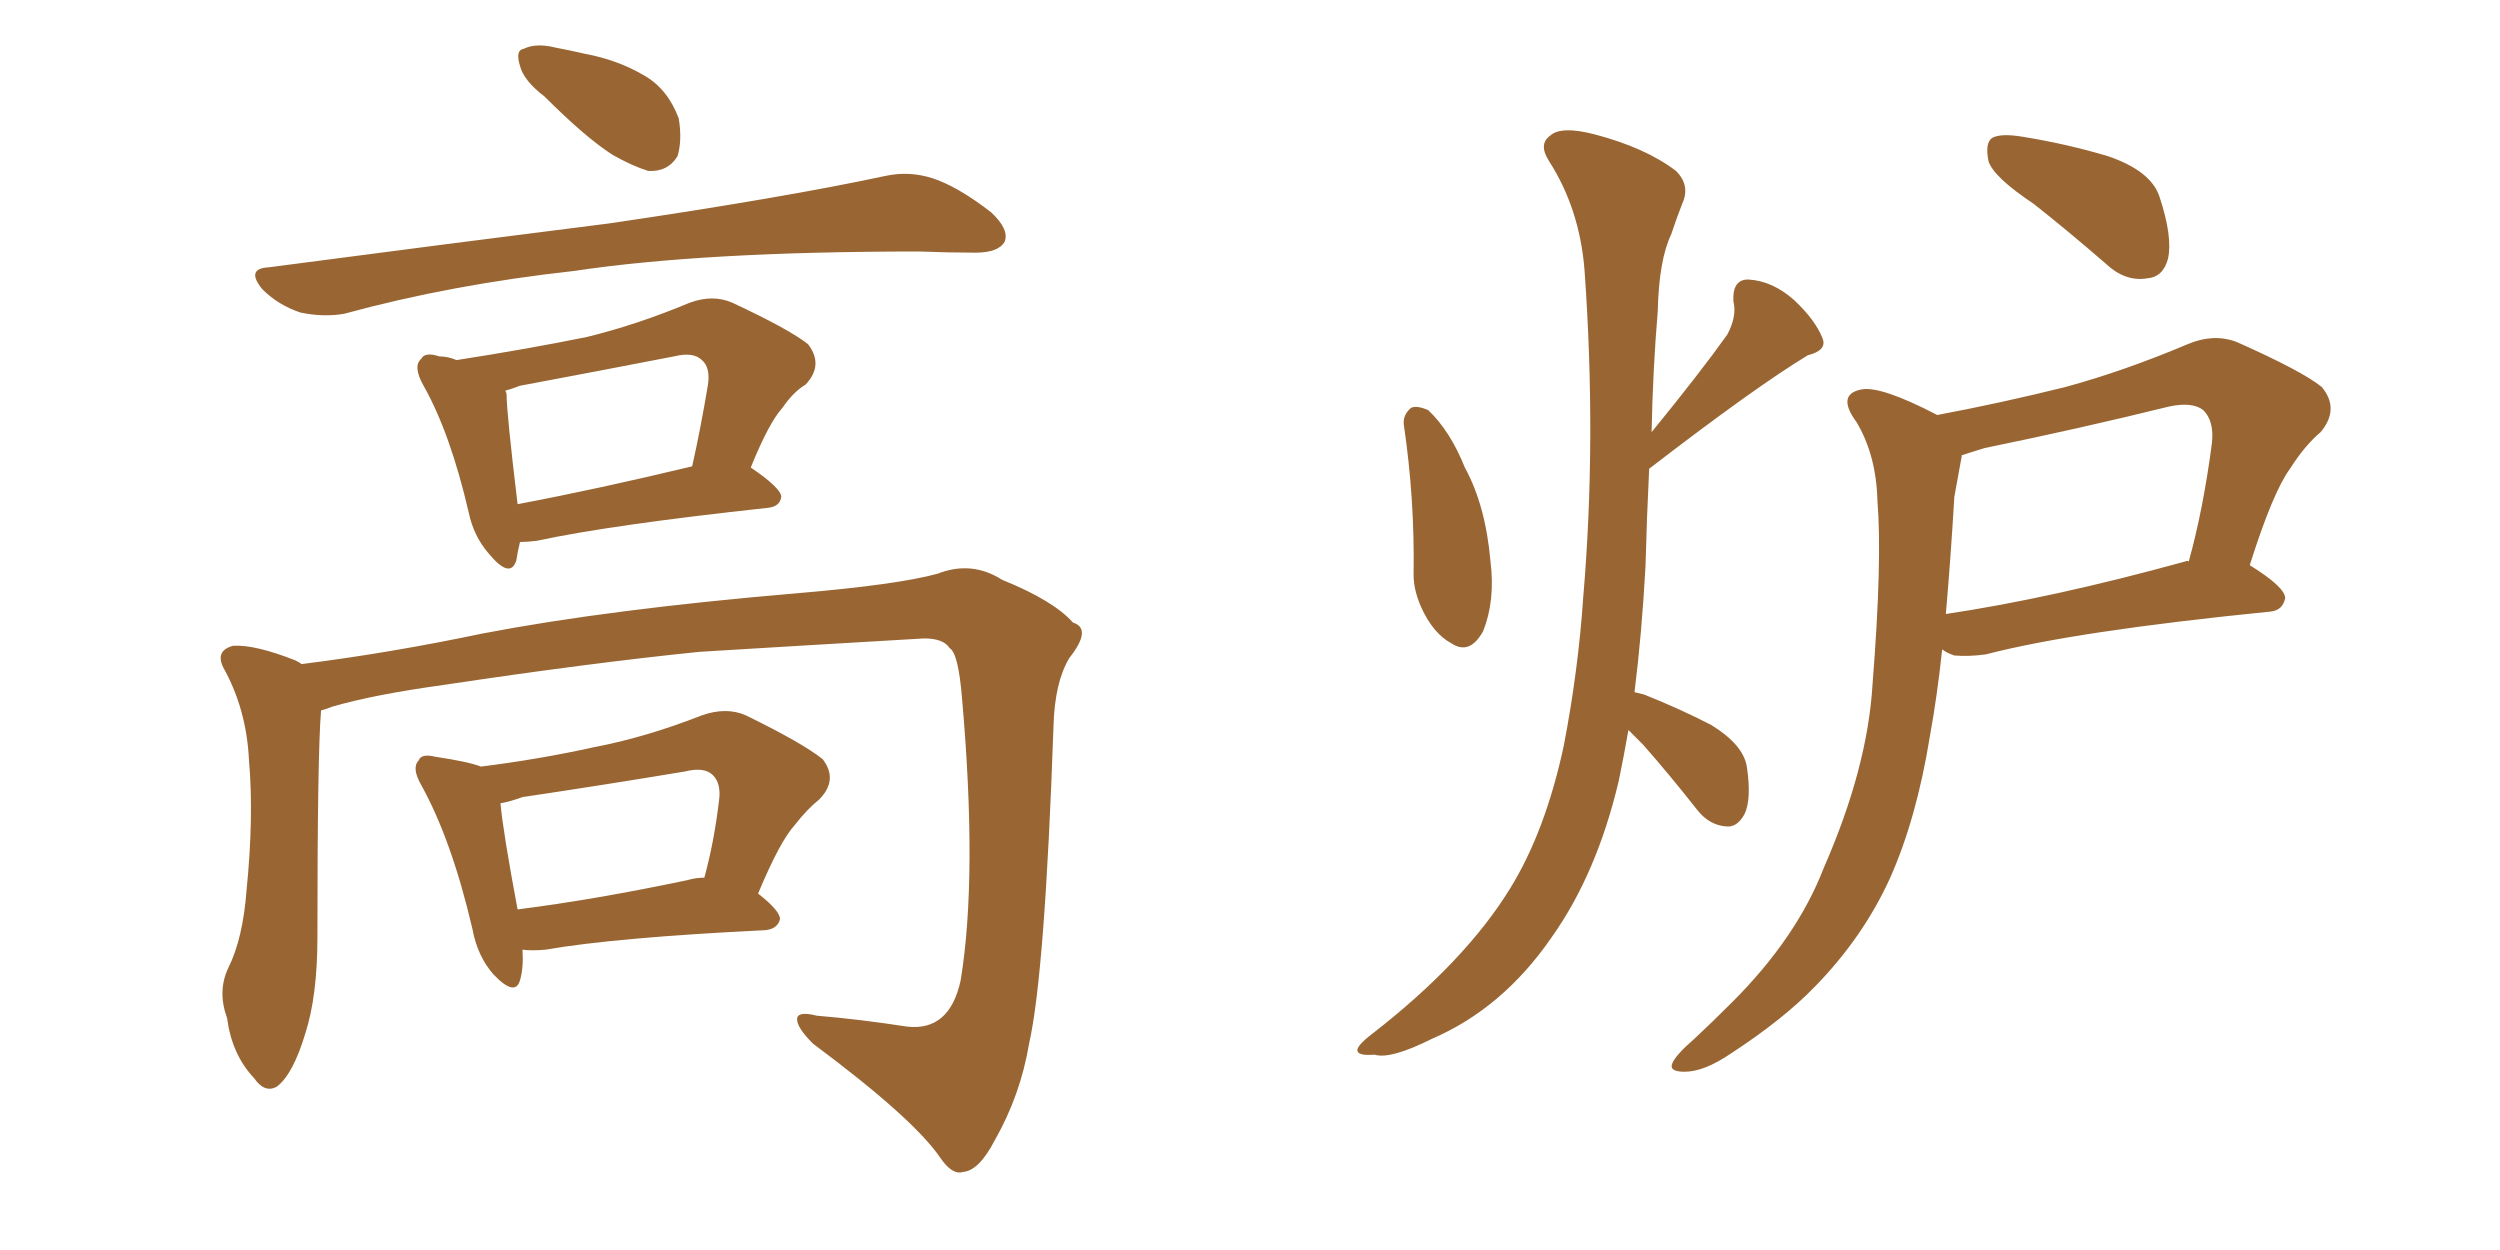 <svg xmlns="http://www.w3.org/2000/svg" xmlns:xlink="http://www.w3.org/1999/xlink" width="300" height="150"><path fill="#996633" padding="10" d="M65.33 11.57L65.33 11.57Q62.84 9.67 62.40 7.91L62.40 7.91Q61.82 6.01 62.84 5.86L62.84 5.86Q64.31 5.13 66.65 5.71L66.65 5.71Q68.26 6.01 70.17 6.45L70.17 6.45Q74.12 7.18 77.34 9.08L77.34 9.08Q80.13 10.69 81.45 14.21L81.45 14.21Q81.88 16.85 81.30 18.75L81.30 18.75Q80.13 20.65 77.78 20.51L77.78 20.51Q75.88 19.92 73.54 18.60L73.54 18.60Q70.31 16.55 65.33 11.57ZM32.23 32.08L32.23 32.08Q54.49 29.15 73.10 26.81L73.10 26.81Q94.04 23.73 106.35 21.09L106.35 21.09Q109.13 20.51 111.91 21.39L111.91 21.39Q114.99 22.41 118.95 25.49L118.95 25.49Q121.14 27.54 120.56 29.00L120.56 29.00Q119.82 30.32 117.04 30.32L117.04 30.32Q113.96 30.32 110.30 30.18L110.30 30.18Q84.38 30.18 68.85 32.52L68.85 32.52Q54.20 34.13 41.31 37.65L41.31 37.65Q38.82 38.09 36.04 37.50L36.04 37.50Q33.40 36.62 31.49 34.72L31.49 34.72Q29.44 32.23 32.23 32.08ZM62.40 65.04L62.40 65.04Q62.11 66.21 61.96 67.24L61.96 67.24Q61.23 69.58 58.59 66.36L58.59 66.36Q56.84 64.31 56.25 61.52L56.25 61.52Q54.05 52.00 50.83 46.29L50.83 46.29Q49.51 43.95 50.54 43.07L50.54 43.07Q50.98 42.19 52.73 42.77L52.73 42.77Q53.76 42.77 54.79 43.21L54.79 43.21Q63.28 41.89 70.46 40.43L70.46 40.43Q76.46 38.96 82.76 36.33L82.76 36.33Q85.55 35.30 87.89 36.33L87.89 36.33Q94.78 39.55 96.97 41.31L96.97 41.31Q98.88 43.80 96.68 46.14L96.68 46.14Q95.21 47.02 93.90 48.93L93.90 48.93Q92.29 50.68 90.09 56.10L90.09 56.10Q93.75 58.59 93.75 59.62L93.75 59.62Q93.60 60.79 92.14 60.94L92.14 60.94Q73.24 62.99 64.45 64.89L64.45 64.89Q63.28 65.04 62.40 65.04ZM62.11 60.50L62.11 60.50Q71.48 58.74 83.06 55.96L83.06 55.96Q84.08 51.42 84.96 46.14L84.96 46.14Q85.25 44.09 84.23 43.21L84.23 43.21Q83.20 42.19 80.86 42.77L80.86 42.77Q71.78 44.53 62.40 46.29L62.40 46.29Q61.23 46.73 60.64 46.88L60.64 46.88Q60.79 47.17 60.79 47.31L60.79 47.31Q60.79 49.51 62.11 60.50ZM38.53 85.25L38.53 85.25Q38.09 90.38 38.09 112.50L38.09 112.50Q38.09 119.53 36.62 124.07L36.62 124.07Q35.16 128.91 33.25 130.37L33.25 130.37Q31.79 131.25 30.47 129.35L30.47 129.35Q27.83 126.56 27.25 122.17L27.25 122.17Q26.07 118.95 27.39 116.16L27.39 116.16Q29.15 112.65 29.59 106.79L29.59 106.79Q30.47 98.00 29.88 91.26L29.88 91.26Q29.59 85.11 26.81 80.13L26.81 80.13Q25.78 78.08 27.98 77.49L27.98 77.49Q30.62 77.34 35.45 79.25L35.45 79.25Q36.04 79.54 36.18 79.69L36.18 79.69Q46.73 78.37 57.86 76.03L57.86 76.03Q73.10 73.10 95.65 71.19L95.65 71.19Q107.67 70.17 112.50 68.85L112.50 68.85Q116.60 67.24 120.26 69.58L120.26 69.58Q126.42 72.07 128.76 74.71L128.76 74.71Q131.10 75.44 128.32 78.96L128.32 78.96Q126.56 81.88 126.42 87.16L126.42 87.16Q125.39 116.89 123.49 125.24L123.49 125.24Q122.46 131.40 119.38 136.82L119.38 136.82Q117.48 140.48 115.58 140.63L115.58 140.63Q114.26 141.06 112.79 138.87L112.79 138.87Q109.57 134.18 97.56 125.24L97.56 125.24Q95.65 123.34 95.65 122.31L95.65 122.31Q95.65 121.29 98.00 121.88L98.00 121.88Q103.13 122.31 108.84 123.19L108.84 123.19Q113.96 123.78 115.28 117.63L115.28 117.63Q117.33 105.18 115.43 83.64L115.43 83.64Q114.99 78.37 113.96 77.78L113.96 77.78Q113.23 76.61 110.89 76.61L110.89 76.61Q93.31 77.64 83.94 78.22L83.94 78.22Q70.90 79.54 53.32 82.18L53.32 82.18Q44.82 83.35 39.84 84.81L39.84 84.81Q39.11 85.11 38.53 85.25ZM62.70 113.96L62.70 113.96Q62.84 116.16 62.40 117.63L62.40 117.63Q61.82 119.68 59.18 116.89L59.18 116.89Q57.28 114.70 56.69 111.47L56.69 111.47Q54.20 100.78 50.54 94.19L50.54 94.19Q49.37 92.14 50.24 91.26L50.24 91.26Q50.54 90.38 52.29 90.82L52.29 90.82Q56.25 91.41 57.71 91.99L57.71 91.99Q64.75 91.11 71.34 89.65L71.34 89.65Q77.49 88.48 84.23 85.84L84.23 85.84Q87.16 84.81 89.50 85.84L89.50 85.84Q96.39 89.21 98.73 91.11L98.73 91.11Q100.63 93.60 98.29 95.95L98.29 95.95Q96.83 97.12 95.36 99.02L95.36 99.02Q93.60 100.93 90.97 107.23L90.97 107.23Q93.60 109.28 93.60 110.30L93.60 110.30Q93.31 111.47 91.85 111.62L91.85 111.62Q73.83 112.50 65.48 113.96L65.48 113.96Q63.72 114.11 62.70 113.96ZM82.47 105.62L82.47 105.62L82.47 105.62Q83.50 105.32 84.52 105.32L84.52 105.32Q85.69 101.07 86.28 96.09L86.28 96.09Q86.57 94.04 85.55 93.02L85.55 93.02Q84.52 91.99 82.18 92.58L82.18 92.58Q72.51 94.19 62.70 95.65L62.70 95.65Q61.08 96.24 60.06 96.39L60.06 96.39Q60.35 99.76 62.11 109.13L62.11 109.13Q71.34 107.96 82.47 105.62ZM168.46 50.98L168.46 50.98Q168.31 49.80 169.34 48.93L169.34 48.93Q170.07 48.63 171.39 49.22L171.39 49.22Q174.02 51.71 175.78 56.10L175.78 56.10Q178.27 60.64 178.86 67.38L178.86 67.38Q179.44 72.07 177.98 75.73L177.98 75.73Q176.37 78.66 174.17 77.20L174.17 77.20Q171.97 76.03 170.51 72.80L170.51 72.80Q169.63 70.75 169.63 68.99L169.63 68.99Q169.78 59.91 168.46 50.98ZM195.41 87.60L195.41 87.60Q194.82 90.97 194.24 93.75L194.24 93.75Q191.60 104.88 186.18 112.50L186.18 112.50Q180.32 121.00 171.83 124.66L171.83 124.66Q166.85 127.15 164.94 126.56L164.94 126.56Q163.04 126.71 162.89 126.12L162.89 126.12Q162.74 125.54 164.65 124.07L164.65 124.07Q175.78 115.43 181.20 106.64L181.20 106.64Q185.45 99.76 187.65 89.50L187.65 89.50Q189.40 80.42 189.99 71.63L189.99 71.63Q191.60 52.73 190.14 32.37L190.14 32.37Q189.55 25.05 185.89 19.34L185.89 19.34Q184.57 17.29 186.04 16.26L186.04 16.26Q187.35 15.09 191.31 16.11L191.31 16.11Q197.46 17.72 201.12 20.51L201.12 20.51Q202.88 22.27 201.86 24.46L201.86 24.46Q201.12 26.37 200.54 28.13L200.54 28.13Q199.07 31.20 198.93 37.35L198.93 37.35Q198.34 44.38 198.19 51.86L198.19 51.86Q204.05 44.68 207.28 40.14L207.28 40.14Q208.45 37.94 208.01 36.18L208.01 36.18Q207.86 33.54 209.77 33.54L209.77 33.54Q212.70 33.69 215.33 36.04L215.33 36.04Q217.82 38.38 218.70 40.58L218.70 40.58Q219.29 42.04 216.94 42.63L216.94 42.63Q210.64 46.44 197.90 56.25L197.90 56.25Q197.61 62.11 197.46 67.97L197.46 67.97Q197.02 76.03 196.14 83.06L196.14 83.06Q196.73 83.20 197.31 83.35L197.31 83.35Q201.71 85.11 205.37 87.01L205.37 87.01Q209.18 89.36 209.62 91.99L209.62 91.99Q210.21 95.95 209.33 97.71L209.33 97.71Q208.45 99.32 207.13 99.17L207.13 99.17Q205.08 99.02 203.61 97.12L203.61 97.12Q200.39 93.02 197.17 89.36L197.17 89.36Q196.00 88.18 195.41 87.60ZM244.04 24.46L244.04 24.46Q239.21 21.24 238.62 19.34L238.62 19.34Q238.18 17.14 239.06 16.55L239.06 16.55Q240.09 15.97 242.72 16.41L242.72 16.41Q248.14 17.29 252.98 18.75L252.98 18.75Q258.11 20.51 259.13 23.58L259.13 23.58Q260.74 28.42 260.16 31.05L260.16 31.05Q259.57 33.25 257.67 33.40L257.67 33.40Q255.03 33.84 252.69 31.64L252.69 31.64Q248.14 27.69 244.04 24.46ZM232.47 49.80L232.47 49.80Q240.23 48.34 247.85 46.44L247.85 46.44Q254.88 44.53 262.50 41.31L262.50 41.31Q265.58 39.99 268.36 41.02L268.36 41.02Q276.27 44.53 278.61 46.44L278.61 46.44Q280.81 49.07 278.47 51.86L278.47 51.86Q276.56 53.47 274.80 56.25L274.80 56.25Q272.75 59.03 269.97 67.82L269.97 67.82Q274.22 70.46 274.22 71.78L274.22 71.78Q273.93 73.24 272.46 73.39L272.46 73.39Q249.02 75.73 238.33 78.52L238.33 78.52Q236.28 78.81 234.52 78.66L234.52 78.66Q233.64 78.37 233.06 77.93L233.06 77.93Q232.47 83.50 231.59 88.33L231.59 88.33Q229.98 98.29 226.76 105.47L226.76 105.47Q223.54 112.50 217.82 118.36L217.82 118.36Q214.01 122.31 207.71 126.42L207.71 126.42Q204.49 128.61 202.15 128.61L202.15 128.61Q200.24 128.61 200.68 127.59L200.68 127.59Q201.12 126.56 203.32 124.66L203.32 124.66Q205.52 122.61 207.86 120.26L207.86 120.26Q215.63 112.50 218.85 104.15L218.85 104.15Q224.12 92.14 224.71 82.03L224.71 82.03Q225.88 67.24 225.29 60.06L225.29 60.06Q225.15 54.64 222.80 50.68L222.80 50.68Q220.31 47.31 223.39 46.73L223.39 46.73Q225.73 46.29 232.47 49.80ZM234.52 59.62L234.52 59.62L234.52 59.62Q234.08 67.09 233.50 73.68L233.50 73.68Q246.24 71.78 262.21 67.38L262.21 67.38Q262.50 67.24 262.65 67.38L262.65 67.38Q264.40 61.08 265.43 53.17L265.43 53.17Q265.72 50.54 264.40 49.22L264.40 49.22Q263.09 48.19 260.30 48.78L260.30 48.78Q249.61 51.42 238.18 53.76L238.18 53.76Q236.72 54.20 235.40 54.64L235.40 54.64Q235.40 54.64 235.40 54.79L235.40 54.79Q235.11 56.40 234.52 59.62Z"/></svg>